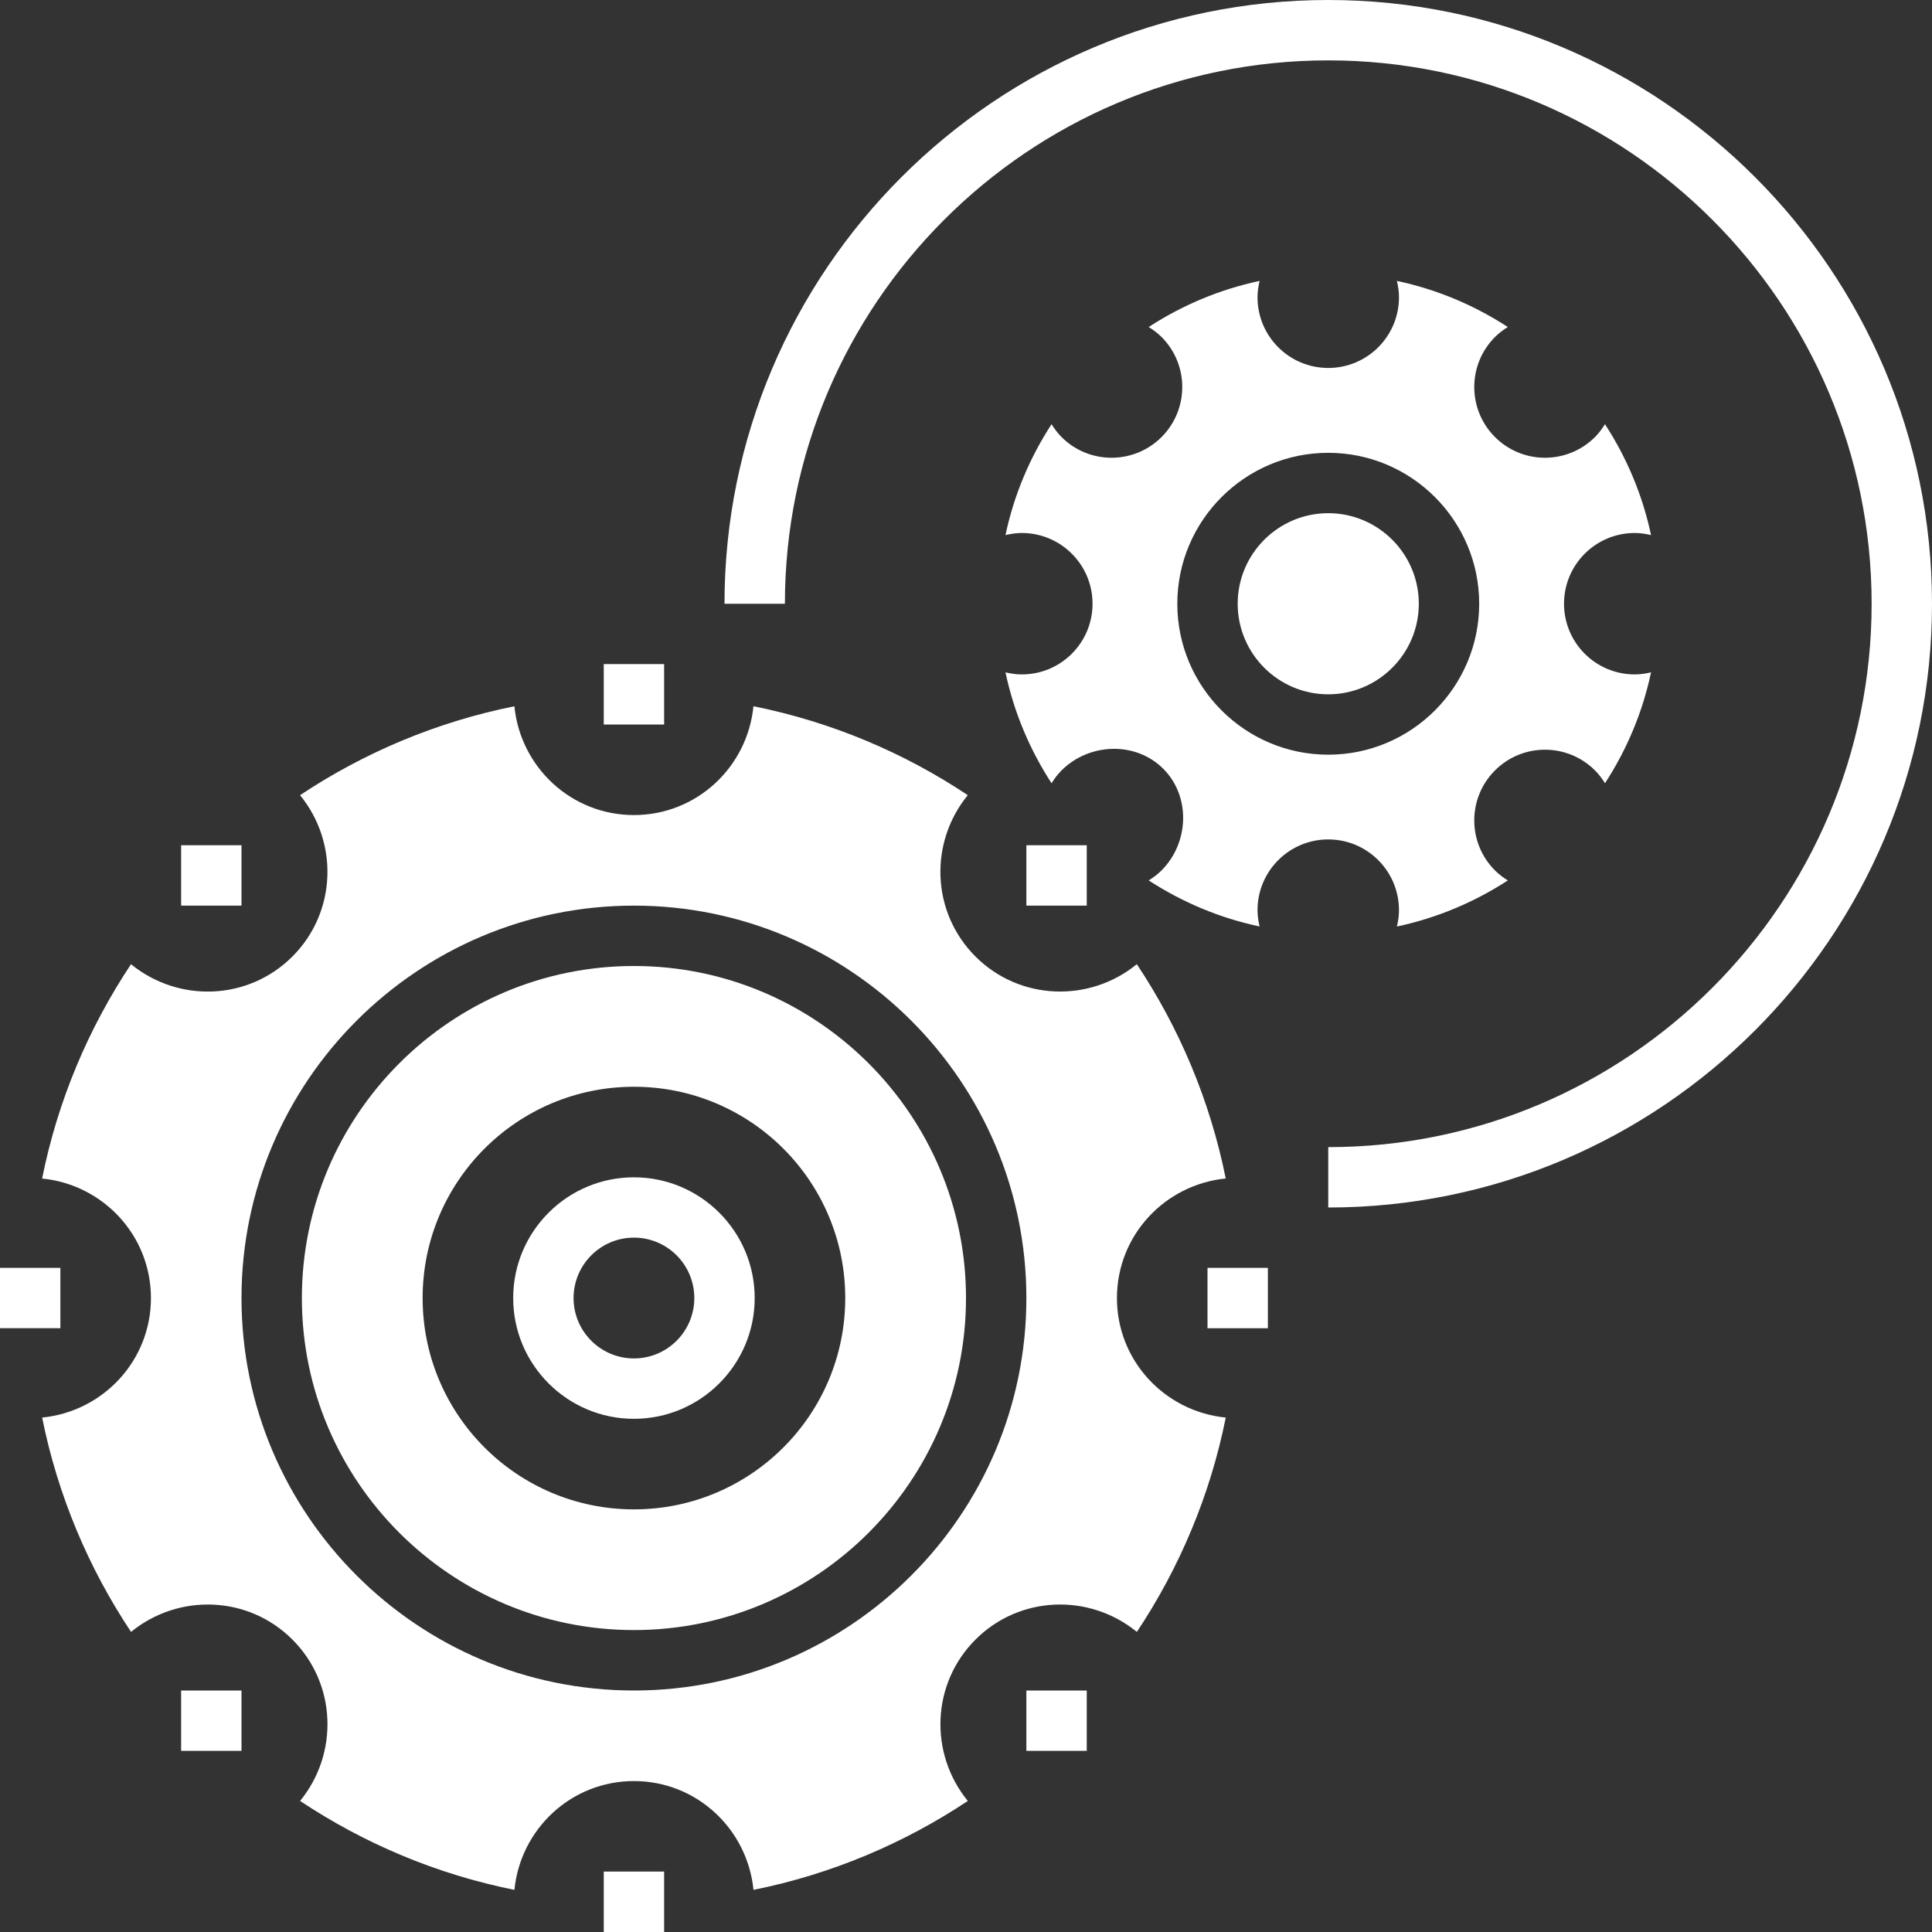 <?xml version="1.0" encoding="utf-8"?>
<!-- Generator: Adobe Illustrator 16.0.0, SVG Export Plug-In . SVG Version: 6.00 Build 0)  -->
<!DOCTYPE svg PUBLIC "-//W3C//DTD SVG 1.1//EN" "http://www.w3.org/Graphics/SVG/1.1/DTD/svg11.dtd">
<svg version="1.1" id="Шар_1" xmlns="http://www.w3.org/2000/svg" xmlns:xlink="http://www.w3.org/1999/xlink" x="0px" y="0px"
	 width="64px" height="64px" viewBox="0 0 64 64" enable-background="new 0 0 64 64" xml:space="preserve">
<rect x="0" y="0" width="64" height="64" fill="#333333" stroke="none"/>
<g>
	<g>
		<path fill="#FFFFFF" d="M46.343,30.152c0,0.185-0.027,0.365-0.069,0.54c1.332-0.283,2.57-0.809,3.674-1.526
			c-0.149-0.094-0.294-0.202-0.425-0.332c-0.915-0.915-0.915-2.398,0-3.313c0.915-0.915,2.397-0.915,3.313,0
			c0.131,0.13,0.237,0.274,0.331,0.425c0.718-1.104,1.244-2.341,1.526-3.674c-0.175,0.042-0.354,0.069-0.54,0.069
			c-1.294,0-2.343-1.048-2.343-2.342c0-1.293,1.049-2.343,2.343-2.343c0.187,0,0.365,0.027,0.54,0.07
			c-0.282-1.333-0.809-2.57-1.526-3.674c-0.094,0.15-0.2,0.294-0.331,0.426c-0.915,0.914-2.397,0.914-3.313,0
			c-0.915-0.916-0.915-2.399,0-3.313c0.131-0.131,0.275-0.239,0.425-0.332c-1.104-0.718-2.342-1.245-3.674-1.527
			c0.042,0.175,0.069,0.354,0.069,0.54c0,1.295-1.049,2.343-2.343,2.343s-2.343-1.048-2.343-2.343c0-0.186,0.027-0.365,0.069-0.54
			c-1.331,0.282-2.57,0.809-3.674,1.527c0.15,0.093,0.295,0.2,0.426,0.331c0.915,0.915,0.914,2.398,0,3.314
			c-0.915,0.914-2.398,0.914-3.313,0c-0.13-0.131-0.237-0.276-0.331-0.426c-0.718,1.104-1.245,2.341-1.526,3.674
			c0.175-0.042,0.354-0.07,0.541-0.07c1.294,0,2.343,1.05,2.343,2.343c0,1.294-1.049,2.342-2.343,2.342
			c-0.188,0-0.366-0.027-0.541-0.069c0.281,1.333,0.809,2.57,1.526,3.674c0.094-0.151,0.201-0.295,0.331-0.425
			c0.915-0.915,2.455-0.971,3.369-0.055c0.915,0.913,0.859,2.452-0.056,3.367c-0.131,0.13-0.276,0.238-0.426,0.332
			c1.104,0.717,2.343,1.244,3.674,1.526c-0.042-0.175-0.069-0.355-0.069-0.54c0-1.295,1.049-2.344,2.343-2.344
			S46.343,28.857,46.343,30.152z M39,20c0-2.756,2.244-5,5-5c2.757,0,5,2.243,5,5s-2.243,5-5,5C41.244,25,39,22.756,39,20z M47,20
			c0-1.655-1.346-3-3-3s-3,1.346-3,3c0,1.654,1.346,3,3,3S47,21.654,47,20z M44,0C32.973,0,24,8.971,24,20h2.001
			c0-9.924,8.074-18,17.999-18c9.926,0,18,8.076,18,18C62,29.925,53.926,38,44,38v2C55.028,40,64,31.028,64,20S55.028,0,44,0z
			 M22,21.999h-2V24h2V21.999z M36,28h-2v2h2V28z M40,43.999h2V42h-2V43.999z M34,58h2v-2h-2V58z M20,64h2v-2.002h-2V64z M6,58h2v-2
			H6V58z M2,42H0v1.998h2V42z M8,28H6v2h2V28z M37,43c0-2.074,1.584-3.76,3.604-3.961c-0.519-2.582-1.536-4.98-2.945-7.099
			c-1.571,1.282-3.881,1.21-5.346-0.255s-1.537-3.774-0.254-5.345c-2.119-1.41-4.518-2.427-7.1-2.945C24.759,25.416,23.073,27,21,27
			s-3.759-1.584-3.96-3.604c-2.582,0.519-4.98,1.536-7.1,2.945c1.283,1.571,1.211,3.88-0.254,5.345s-3.773,1.537-5.346,0.255
			c-1.409,2.118-2.427,4.517-2.945,7.099C3.416,39.241,5,40.926,5,43c0,2.072-1.584,3.758-3.604,3.959
			c0.519,2.582,1.536,4.982,2.945,7.1c1.572-1.283,3.881-1.211,5.346,0.254s1.537,3.775,0.254,5.346
			c2.119,1.408,4.518,2.428,7.1,2.945C17.241,60.584,18.927,59,21,59s3.759,1.584,3.96,3.604c2.582-0.518,4.98-1.537,7.1-2.945
			c-1.283-1.57-1.211-3.881,0.254-5.346s3.774-1.537,5.346-0.254c1.409-2.117,2.427-4.518,2.945-7.1C38.584,46.758,37,45.073,37,43z
			 M21,56c-7.168,0-13-5.832-13-13C8,35.832,13.832,30,21,30C28.169,30,34,35.832,34,43C34,50.168,28.169,56,21,56z M21,32
			c-6.065,0-11,4.934-11,11c0,6.064,4.935,10.998,11,10.998S32,49.065,32,43C32,36.934,27.065,32,21,32z M21,50
			c-3.866,0-7-3.135-7-7c0-3.867,3.134-7,7-7s7,3.133,7,7C28,46.866,24.866,50,21,50z M21,39c-2.206,0-4,1.793-4,4
			c0,2.205,1.794,4,4,4s4-1.795,4-4C25,40.793,23.206,39,21,39z M21,45c-1.103,0-2-0.898-2-2c0-1.104,0.897-2.002,2-2.002
			c1.104,0,2,0.898,2,2.002C23,44.102,22.104,45,21,45z"/>
	</g>
</g>
</svg>
